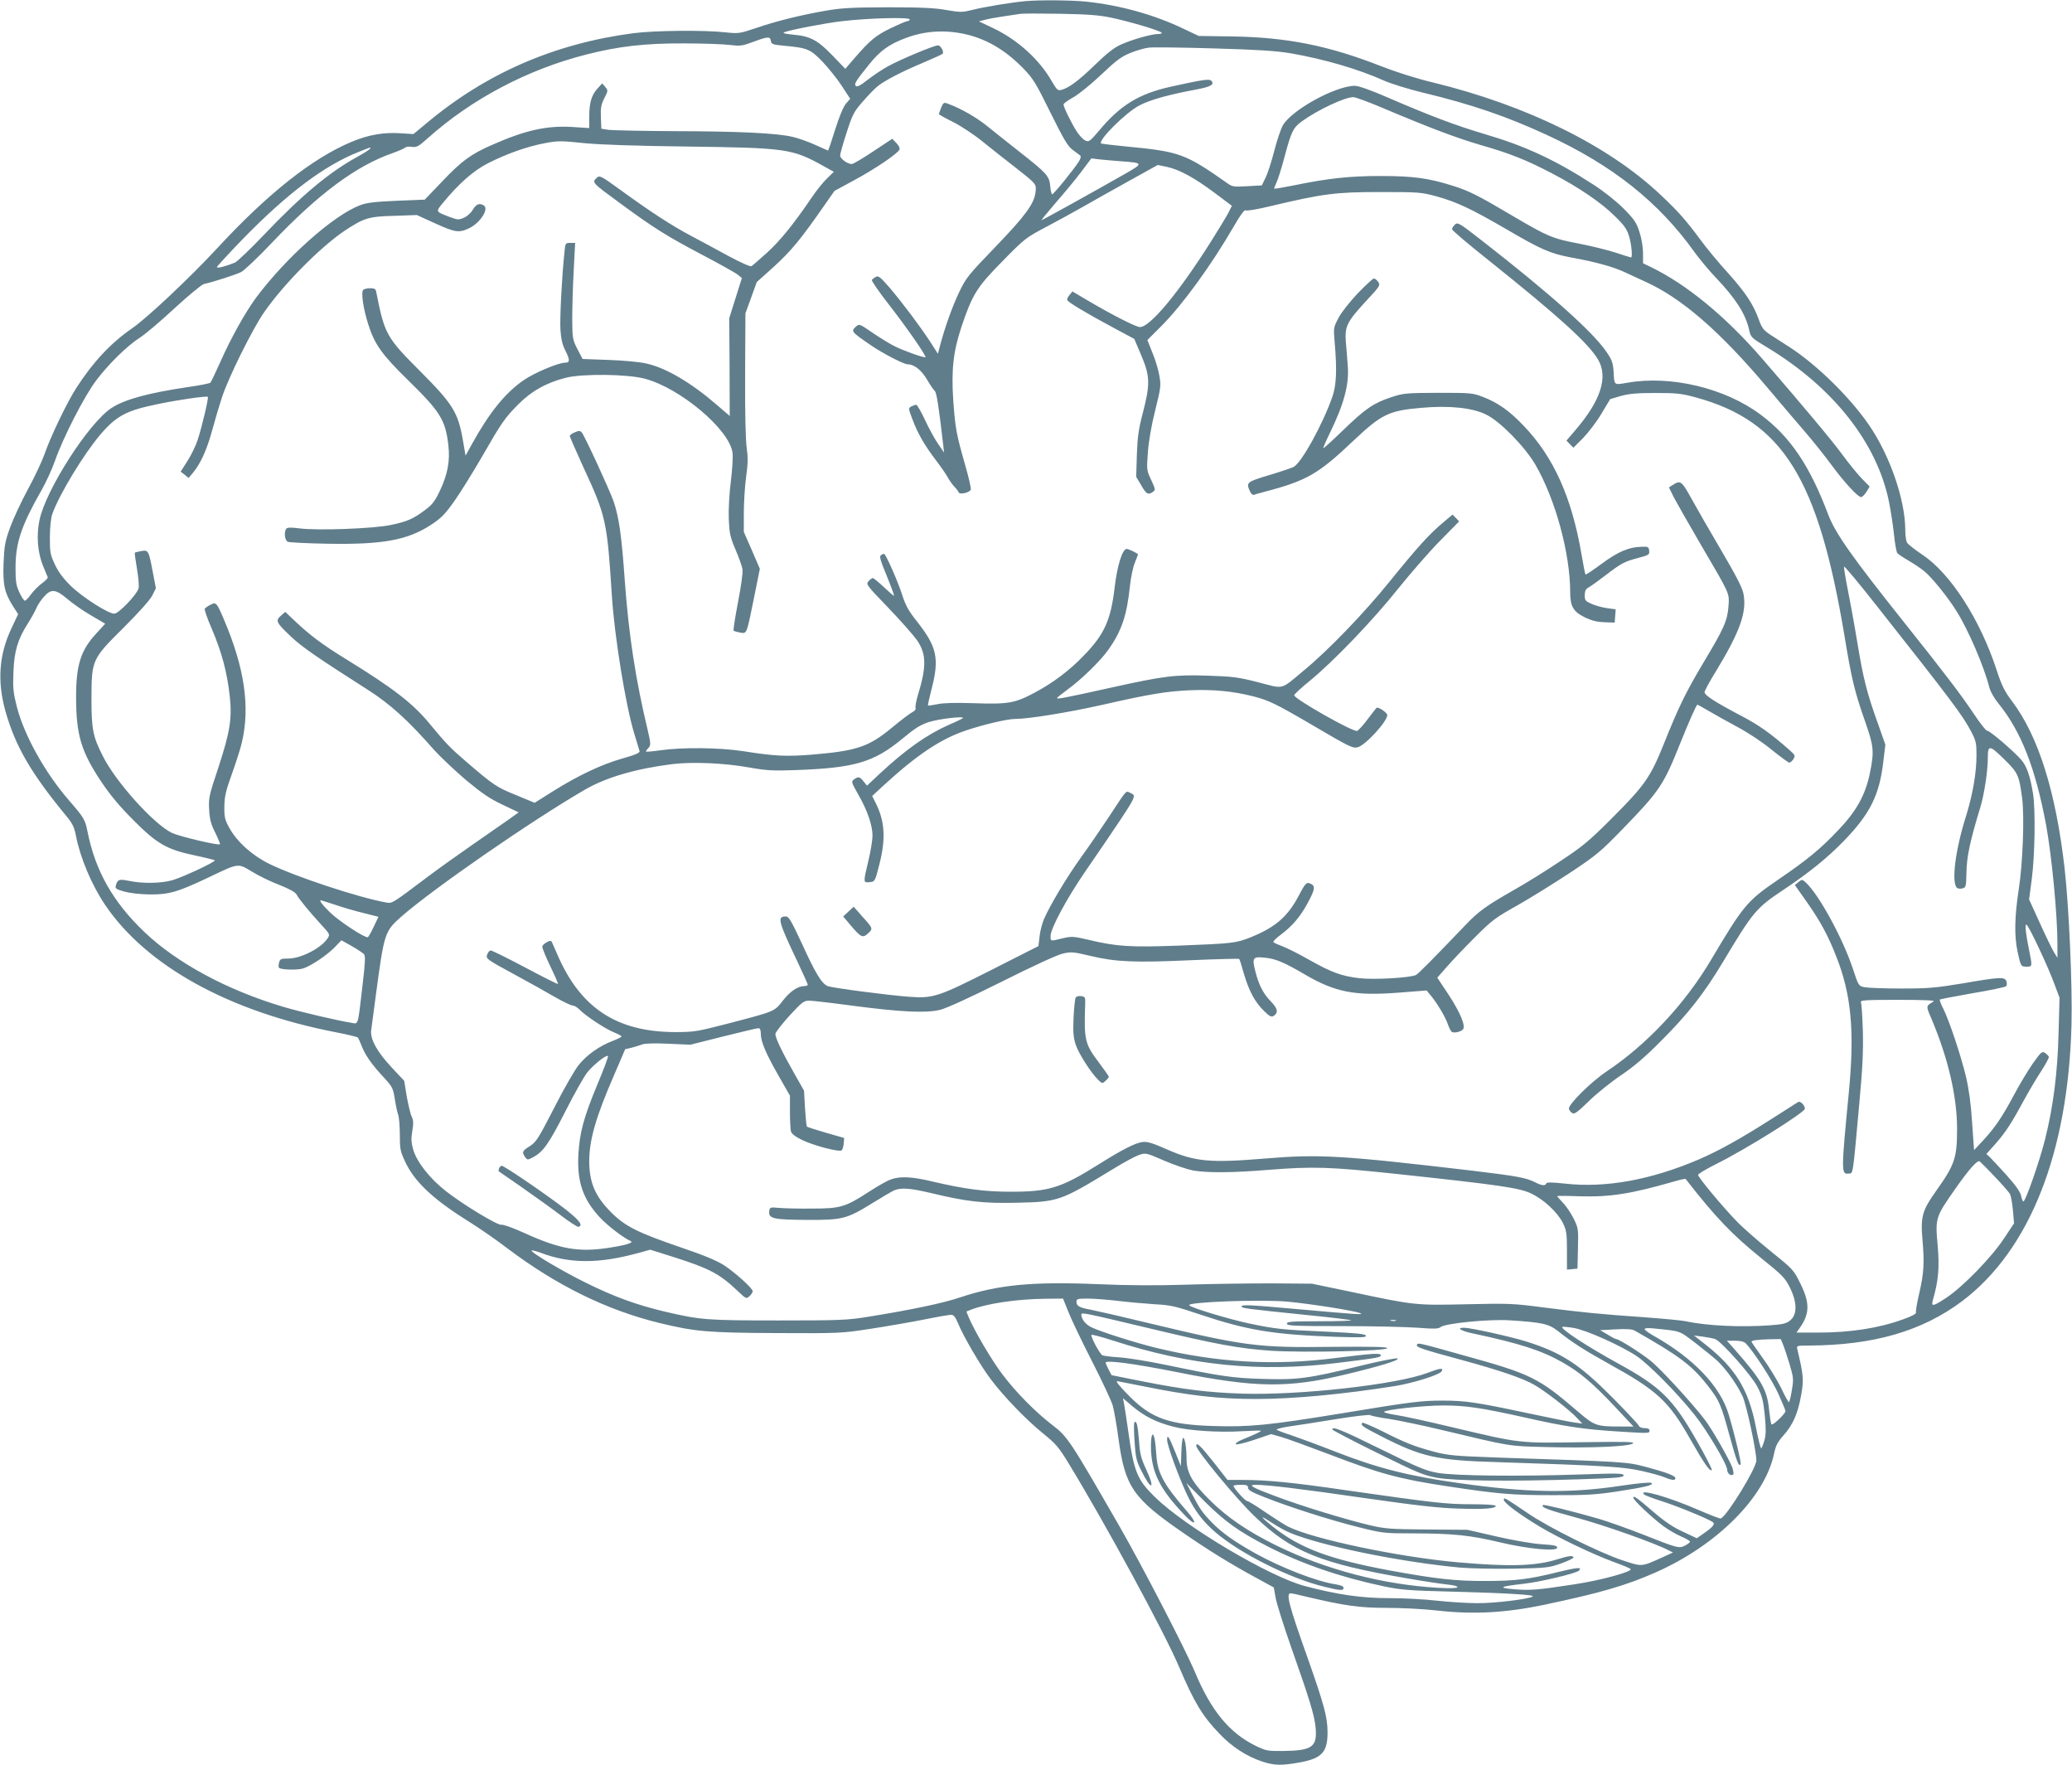 <?xml version="1.0" standalone="no"?>
<!DOCTYPE svg PUBLIC "-//W3C//DTD SVG 20010904//EN"
 "http://www.w3.org/TR/2001/REC-SVG-20010904/DTD/svg10.dtd">
<svg version="1.0" xmlns="http://www.w3.org/2000/svg"
 width="1280pt" height="1090pt" viewBox="0 0 1280 1090"
 preserveAspectRatio="xMidYMid meet">
<g transform="translate(0,1090) scale(0.1,-0.1)"
fill="#607d8b" stroke="none">
<path d="M6335 10893 c-81 -7 -252 -35 -323 -53 -69 -17 -78 -17 -165 -2 -71
13 -155 17 -362 17 -235 -1 -286 -4 -395 -23 -156 -28 -297 -63 -425 -107 -95
-32 -104 -33 -180 -25 -131 15 -442 12 -572 -5 -488 -64 -911 -248 -1278 -556
l-81 -67 -80 5 c-103 7 -196 -9 -300 -52 -243 -101 -521 -321 -834 -660 -164
-177 -431 -429 -523 -492 -133 -92 -241 -207 -345 -368 -56 -86 -160 -302
-197 -410 -16 -44 -61 -141 -102 -216 -41 -75 -90 -181 -110 -235 -32 -88 -36
-112 -41 -220 -5 -137 6 -185 59 -269 l31 -48 -41 -87 c-77 -162 -89 -326 -38
-510 62 -220 159 -387 386 -661 29 -36 41 -62 50 -110 27 -139 98 -306 182
-430 255 -375 763 -656 1423 -784 72 -14 134 -29 137 -33 3 -4 14 -27 23 -51
22 -58 65 -118 136 -194 54 -59 58 -66 69 -134 6 -39 15 -83 21 -98 5 -14 10
-70 10 -123 0 -90 3 -103 34 -169 60 -126 176 -233 401 -373 55 -34 159 -106
230 -160 305 -230 613 -381 940 -461 219 -53 296 -60 726 -62 387 -2 397 -1
574 26 99 15 248 41 330 57 83 17 159 30 171 30 15 0 26 -13 43 -54 34 -82
139 -262 203 -346 80 -106 218 -249 322 -333 79 -64 97 -85 159 -187 225 -369
592 -1044 681 -1255 94 -220 144 -303 250 -413 77 -81 167 -139 263 -171 75
-25 120 -26 235 -5 135 25 170 64 169 188 0 91 -23 173 -122 454 -118 331
-136 402 -106 402 6 0 50 -9 97 -21 237 -56 327 -69 496 -69 91 0 229 -7 307
-16 228 -26 425 -15 662 34 351 74 507 119 693 201 380 168 677 466 732 736
10 47 22 70 56 108 59 66 90 135 110 247 18 97 16 124 -23 288 -5 21 -3 22 73
22 399 2 698 89 945 274 418 315 656 917 676 1711 6 239 -16 729 -43 965 -54
470 -161 811 -322 1026 -49 65 -66 99 -97 194 -103 316 -287 601 -462 716 -45
30 -87 63 -93 74 -5 10 -10 45 -10 77 0 187 -97 466 -228 654 -120 172 -320
367 -485 474 -40 26 -94 61 -121 78 -42 28 -52 41 -71 94 -34 94 -80 164 -190
287 -56 61 -133 154 -171 206 -89 120 -136 174 -248 279 -322 303 -824 550
-1401 691 -102 24 -230 65 -320 100 -328 129 -587 180 -925 185 l-205 3 -95
45 c-179 86 -391 145 -601 167 -89 9 -285 11 -374 3z m529 -102 c110 -23 296
-78 311 -92 5 -5 -3 -9 -21 -9 -39 0 -160 -34 -229 -65 -41 -18 -86 -53 -158
-123 -103 -100 -165 -146 -210 -157 -22 -6 -28 0 -57 49 -78 138 -212 259
-364 332 l-89 42 39 10 c21 6 73 15 114 21 41 6 86 13 100 15 14 3 124 3 245
1 172 -3 242 -8 319 -24z m-1244 -11 c0 -5 -6 -10 -13 -10 -7 0 -54 -20 -104
-44 -93 -45 -128 -74 -225 -186 l-56 -65 -79 82 c-92 95 -137 120 -244 129
-51 5 -67 10 -54 15 35 14 256 57 355 68 171 20 420 26 420 11z m364 -96 c122
-32 233 -99 338 -207 60 -62 77 -89 167 -272 84 -169 107 -208 138 -231 21
-15 42 -31 47 -35 5 -5 1 -20 -9 -36 -31 -49 -156 -203 -165 -203 -4 0 -10 23
-12 50 -6 63 -20 79 -188 211 -69 54 -159 126 -200 159 -67 54 -161 109 -243
139 -26 10 -29 9 -43 -24 -7 -19 -14 -37 -14 -40 0 -2 40 -25 89 -49 49 -25
131 -79 182 -121 52 -42 139 -111 195 -154 139 -109 137 -107 131 -158 -8 -71
-63 -146 -249 -339 -166 -172 -181 -191 -222 -277 -42 -87 -89 -219 -119 -332
l-13 -50 -48 75 c-63 96 -167 235 -250 333 -58 66 -69 76 -86 67 -10 -6 -21
-14 -24 -19 -3 -5 44 -74 106 -153 109 -140 232 -317 225 -324 -6 -6 -139 41
-193 69 -28 14 -88 51 -134 82 -78 54 -82 56 -101 39 -33 -30 -33 -31 89 -115
74 -51 205 -119 230 -119 39 0 84 -35 118 -93 20 -34 42 -66 49 -72 11 -9 25
-100 52 -335 l5 -45 -37 54 c-21 30 -57 96 -81 148 -24 51 -48 93 -54 93 -6 0
-20 -5 -30 -10 -19 -10 -19 -12 6 -78 33 -88 74 -160 144 -252 32 -42 66 -91
76 -110 11 -20 29 -45 40 -56 12 -12 23 -27 26 -34 5 -17 67 -3 75 16 3 8 -13
78 -36 157 -52 182 -60 222 -72 392 -13 190 0 304 50 455 68 202 95 246 255
408 135 138 145 145 266 209 69 36 170 92 225 123 55 32 183 103 283 159 l184
102 54 -11 c78 -16 173 -68 296 -160 l108 -81 -21 -42 c-12 -23 -60 -103 -107
-177 -200 -317 -377 -530 -440 -530 -24 0 -173 76 -322 164 l-95 56 -18 -22
c-10 -11 -16 -25 -14 -31 4 -13 114 -79 278 -167 l136 -73 43 -101 c55 -129
56 -179 10 -356 -27 -103 -33 -149 -37 -260 l-4 -135 31 -52 c31 -55 44 -62
73 -40 16 11 15 16 -11 72 -28 59 -29 63 -21 170 5 69 21 164 45 259 35 142
37 154 26 216 -6 36 -25 100 -43 142 l-31 78 85 85 c131 131 309 375 452 622
37 65 63 99 70 94 5 -5 72 6 150 25 328 78 406 88 680 88 241 0 254 -1 350
-27 121 -33 216 -78 423 -198 220 -129 278 -155 407 -179 150 -27 258 -57 330
-90 33 -16 91 -42 130 -60 223 -101 459 -305 750 -650 76 -91 182 -214 234
-275 52 -60 126 -153 164 -205 77 -105 164 -200 184 -200 7 0 22 15 33 32 l20
33 -49 50 c-26 27 -80 93 -118 145 -65 89 -236 293 -496 594 -229 264 -467
459 -689 567 l-48 23 0 63 c0 37 -9 90 -22 130 -19 59 -32 78 -97 144 -46 46
-121 106 -191 151 -232 150 -417 236 -665 309 -180 53 -336 112 -605 228 -103
45 -178 71 -200 71 -119 0 -389 -148 -445 -244 -13 -23 -37 -95 -54 -161 -17
-66 -41 -140 -54 -165 l-22 -45 -90 -5 c-81 -5 -93 -3 -121 17 -261 184 -297
197 -623 228 -84 8 -156 17 -159 19 -19 20 152 190 235 234 66 35 180 67 347
98 96 18 122 32 98 56 -12 12 -58 5 -252 -38 -195 -44 -308 -113 -438 -268
-59 -70 -65 -74 -87 -64 -14 6 -38 32 -54 57 -32 50 -81 150 -81 166 0 6 28
26 62 45 34 19 112 83 173 141 93 88 123 110 180 133 38 15 89 30 114 32 25 3
206 1 401 -5 275 -8 381 -15 473 -30 211 -37 420 -98 582 -171 39 -17 144 -50
235 -72 303 -73 518 -147 765 -261 406 -187 694 -416 915 -727 30 -41 88 -111
130 -155 122 -128 183 -223 205 -320 11 -50 12 -50 116 -113 404 -245 674
-587 748 -949 11 -54 25 -145 31 -202 6 -57 15 -110 21 -117 6 -7 36 -27 67
-45 31 -18 77 -48 101 -68 45 -37 145 -160 198 -246 72 -114 171 -344 203
-473 6 -23 31 -67 56 -97 140 -173 228 -398 294 -750 35 -191 70 -555 70 -735
l0 -85 -22 35 c-11 19 -51 100 -87 180 l-66 145 17 130 c19 148 23 428 7 525
-17 106 -39 169 -72 207 -50 57 -199 184 -211 180 -6 -2 -43 45 -83 105 -76
114 -176 246 -433 568 -318 399 -422 546 -466 662 -114 302 -234 480 -416 616
-219 165 -557 246 -826 198 -84 -14 -79 -18 -84 71 -4 53 -10 71 -44 120 -84
123 -344 356 -768 686 -141 110 -151 116 -168 100 -10 -9 -18 -22 -18 -29 0
-6 98 -90 218 -185 444 -355 625 -519 685 -621 62 -107 16 -251 -138 -431
l-58 -68 21 -22 22 -22 60 60 c32 33 84 101 113 150 l54 90 64 19 c50 14 98
19 214 19 133 0 161 -3 250 -27 538 -147 757 -498 920 -1476 43 -262 63 -345
126 -523 55 -157 58 -187 30 -324 -28 -134 -83 -233 -196 -351 -111 -117 -189
-181 -372 -306 -190 -130 -213 -157 -414 -496 -161 -271 -395 -521 -644 -687
-96 -64 -238 -205 -233 -231 2 -8 11 -20 20 -26 14 -9 32 4 105 75 48 47 138
119 198 159 77 52 149 113 240 205 173 172 271 298 390 496 185 309 204 331
370 442 162 108 273 198 376 304 161 166 219 282 243 486 l13 108 -43 122
c-71 197 -92 280 -129 502 -19 116 -47 268 -61 338 -14 70 -24 132 -22 137 2
6 91 -101 198 -237 474 -600 533 -679 587 -781 30 -57 33 -72 33 -145 0 -111
-23 -242 -64 -375 -67 -211 -92 -410 -57 -445 5 -5 20 -7 33 -4 23 6 24 10 26
99 1 93 22 195 86 403 24 81 46 223 46 305 0 80 10 80 98 -6 89 -87 95 -100
114 -244 15 -117 4 -405 -22 -570 -25 -165 -27 -281 -6 -379 20 -90 20 -91 57
-91 34 0 34 3 15 97 -22 107 -28 163 -18 163 12 0 135 -261 174 -369 l31 -83
-6 -217 c-6 -245 -32 -451 -83 -656 -34 -136 -121 -385 -134 -385 -4 0 -11 15
-14 34 -5 24 -32 63 -90 128 -46 51 -93 101 -104 112 l-21 19 50 56 c64 71
102 128 178 269 34 62 84 147 112 189 27 42 48 81 46 86 -2 6 -12 16 -23 24
-19 12 -24 8 -76 -65 -30 -43 -81 -128 -113 -188 -74 -139 -120 -207 -192
-285 l-58 -62 -12 169 c-7 116 -20 207 -38 285 -32 132 -104 348 -141 421 -14
27 -23 52 -21 55 3 2 94 20 203 39 109 18 202 38 207 43 5 5 6 18 2 30 -9 29
-38 28 -268 -12 -170 -28 -214 -32 -382 -32 -104 0 -207 4 -227 8 -36 8 -37 8
-73 118 -62 185 -207 452 -288 527 -23 22 -25 22 -46 5 l-23 -19 74 -105 c84
-120 131 -206 182 -337 93 -234 114 -463 77 -842 -47 -485 -47 -503 -2 -498
30 3 25 -31 67 433 21 225 25 325 22 450 -3 88 -8 167 -12 175 -5 13 24 15
230 15 161 0 230 -3 219 -10 -48 -29 -48 -26 -14 -105 103 -243 159 -481 159
-681 0 -181 -14 -221 -128 -382 -87 -122 -98 -160 -86 -301 13 -147 9 -208
-19 -330 -14 -59 -23 -114 -21 -121 4 -8 -23 -23 -79 -43 -152 -55 -326 -82
-530 -82 l-129 0 16 23 c67 92 68 159 7 282 -41 83 -45 87 -184 199 -78 63
-172 145 -208 183 -85 87 -239 272 -239 287 0 6 48 35 108 65 186 92 552 321
552 344 -1 22 -28 49 -42 41 -7 -4 -74 -47 -149 -95 -200 -128 -336 -204 -463
-259 -297 -127 -576 -178 -827 -150 -82 9 -114 9 -117 1 -5 -16 -28 -14 -70 8
-56 28 -114 38 -387 71 -810 95 -945 103 -1280 75 -340 -28 -431 -20 -605 56
-90 40 -123 50 -152 46 -46 -6 -124 -46 -269 -137 -235 -147 -308 -170 -546
-170 -160 0 -282 16 -487 64 -121 29 -195 33 -252 12 -22 -7 -82 -41 -134 -75
-148 -96 -178 -105 -350 -105 -80 -1 -172 1 -205 4 -59 5 -60 5 -63 -22 -5
-44 28 -51 233 -52 219 -1 246 6 400 101 61 38 123 74 138 81 43 19 102 14
232 -17 216 -52 318 -64 529 -59 256 6 268 11 590 207 66 41 139 80 162 88 42
14 43 14 156 -35 62 -27 143 -54 179 -61 88 -15 246 -14 464 4 276 22 377 19
791 -25 635 -68 759 -86 831 -120 78 -36 164 -116 198 -183 22 -46 25 -63 25
-170 l0 -118 33 3 32 3 3 125 c3 121 2 126 -27 185 -17 33 -46 77 -66 97 -19
20 -35 38 -35 41 0 2 60 2 133 -1 194 -6 320 14 595 93 34 10 63 16 65 14 185
-237 285 -342 467 -489 133 -107 148 -123 178 -183 44 -90 45 -164 3 -200 -25
-21 -44 -26 -127 -32 -177 -13 -393 -3 -519 25 -22 5 -139 16 -260 25 -275 19
-380 30 -625 61 -183 24 -212 25 -470 19 -315 -7 -320 -7 -710 76 l-245 51
-250 2 c-137 0 -374 -3 -525 -8 -184 -6 -364 -5 -545 3 -406 17 -619 -3 -855
-82 -104 -35 -298 -76 -565 -119 -129 -21 -171 -23 -555 -23 -445 0 -482 3
-705 55 -171 41 -308 90 -480 175 -148 72 -351 193 -341 202 2 3 29 -4 59 -15
178 -67 356 -67 598 -1 l76 21 149 -47 c214 -68 279 -102 387 -204 56 -53 57
-54 77 -36 11 10 20 24 20 30 0 18 -105 113 -176 160 -41 27 -120 61 -259 108
-278 95 -353 133 -441 221 -98 99 -133 182 -134 313 0 132 40 272 152 530 l70
163 42 10 c22 6 51 15 64 20 14 6 79 8 160 4 l137 -6 203 51 c112 28 209 51
217 51 10 0 15 -11 15 -35 0 -48 31 -121 111 -261 l69 -121 0 -99 c0 -55 3
-109 6 -121 4 -15 27 -33 68 -53 74 -36 233 -77 246 -64 5 5 11 24 12 42 l3
34 -112 32 c-62 18 -115 35 -118 38 -3 2 -8 54 -12 113 l-6 109 -60 106 c-74
130 -117 219 -117 244 0 10 39 60 86 112 79 86 90 94 123 94 20 0 140 -14 266
-31 306 -40 459 -47 545 -25 39 10 190 79 380 174 185 93 339 164 373 172 54
13 65 12 175 -14 155 -37 273 -42 623 -26 159 7 292 10 294 8 3 -2 16 -44 30
-94 31 -105 68 -174 125 -229 33 -32 44 -38 58 -29 30 19 26 45 -16 88 -49 50
-76 103 -98 191 -20 81 -14 89 63 80 63 -6 119 -30 240 -101 192 -113 313
-136 590 -114 l166 13 28 -34 c39 -47 89 -132 103 -174 7 -20 17 -40 23 -46
12 -12 58 -2 71 14 17 22 -17 103 -88 212 l-71 107 58 66 c32 37 110 119 173
182 106 106 127 122 261 197 80 45 226 136 325 201 166 110 190 130 329 273
227 234 251 269 355 529 51 127 94 225 105 238 1 1 31 -15 66 -36 35 -21 116
-66 179 -100 68 -36 156 -94 214 -142 55 -44 104 -80 110 -80 6 0 17 10 25 22
13 21 11 25 -30 61 -113 99 -183 149 -294 207 -158 83 -225 126 -225 145 0 8
31 66 69 127 151 248 194 370 171 483 -8 38 -47 113 -137 266 -69 117 -151
260 -183 318 -62 112 -68 117 -118 85 l-22 -14 31 -63 c18 -34 92 -164 165
-289 185 -316 177 -298 172 -382 -7 -89 -27 -136 -154 -347 -111 -186 -155
-277 -247 -507 -82 -203 -116 -252 -321 -457 -142 -142 -180 -173 -321 -266
-88 -59 -214 -137 -280 -174 -172 -98 -221 -133 -300 -216 -205 -214 -292
-302 -307 -310 -33 -18 -264 -31 -352 -20 -110 13 -171 36 -308 113 -63 36
-137 73 -164 83 -27 10 -53 22 -57 26 -5 4 16 25 46 47 68 51 118 108 162 189
47 86 52 109 26 123 -29 15 -35 10 -77 -70 -68 -130 -144 -196 -294 -257 -94
-38 -113 -40 -447 -53 -300 -11 -383 -6 -555 35 -98 23 -108 23 -164 10 -77
-19 -74 -19 -74 15 0 45 99 229 209 390 214 311 290 426 300 453 10 25 8 29
-16 40 -30 13 -17 28 -136 -153 -46 -69 -121 -179 -169 -245 -89 -124 -193
-298 -229 -382 -11 -26 -24 -74 -27 -107 l-7 -59 -290 -147 c-328 -166 -360
-177 -508 -166 -128 9 -477 55 -504 66 -37 15 -76 80 -158 260 -66 142 -82
170 -100 170 -56 0 -49 -26 76 -289 32 -68 59 -128 59 -132 0 -5 -9 -9 -21 -9
-40 0 -88 -32 -133 -90 -53 -68 -46 -65 -341 -142 -190 -49 -206 -52 -325 -52
-362 1 -587 150 -729 484 -18 41 -33 76 -35 77 -9 10 -56 -19 -56 -34 0 -10
23 -65 50 -122 28 -57 49 -106 47 -108 -2 -2 -94 44 -203 102 -109 58 -205
105 -212 105 -7 0 -17 -10 -21 -22 -12 -29 -10 -30 174 -130 83 -45 191 -105
242 -135 51 -29 100 -53 111 -53 10 0 29 -12 43 -26 34 -36 156 -117 212 -140
26 -10 47 -22 47 -25 0 -3 -25 -16 -56 -28 -80 -30 -159 -86 -208 -147 -24
-29 -92 -147 -151 -263 -99 -193 -112 -213 -151 -239 -48 -29 -51 -38 -30 -68
14 -19 15 -19 51 0 61 33 97 84 198 283 53 105 114 213 135 240 39 48 118 111
128 101 3 -3 -26 -82 -65 -174 -86 -207 -110 -298 -118 -434 -9 -168 28 -276
133 -389 46 -50 147 -127 189 -145 23 -10 -23 -25 -126 -41 -192 -31 -308 -11
-534 92 -66 30 -128 52 -138 49 -22 -5 -236 124 -343 208 -99 78 -178 178
-201 255 -13 45 -14 68 -6 116 8 47 7 66 -3 87 -8 15 -21 71 -31 125 l-16 98
-76 81 c-91 97 -135 176 -128 231 3 21 17 126 31 233 49 365 53 379 154 468
197 173 807 595 1137 786 132 76 315 129 539 157 126 15 321 7 481 -22 102
-18 144 -20 280 -15 366 13 483 48 661 195 78 65 111 85 163 102 65 20 222 38
209 24 -4 -4 -40 -22 -81 -39 -139 -61 -271 -154 -432 -304 l-79 -74 -21 26
c-24 30 -33 32 -60 12 -17 -13 -16 -17 27 -93 55 -95 88 -189 88 -254 0 -26
-11 -95 -25 -153 -33 -138 -33 -138 7 -134 33 3 33 3 60 108 41 160 35 269
-24 384 l-20 40 68 63 c208 191 354 289 512 342 107 36 255 71 304 71 83 0
328 40 533 86 300 68 397 84 545 91 147 6 263 -5 394 -38 93 -24 136 -44 363
-177 228 -134 250 -145 280 -137 47 11 183 159 183 199 0 13 -46 46 -64 46 -2
0 -27 -31 -55 -69 -28 -38 -59 -72 -67 -75 -24 -9 -389 198 -389 220 0 6 43
46 95 88 149 122 396 380 546 569 76 94 191 227 258 295 l120 122 -20 21 -21
21 -59 -50 c-84 -70 -159 -153 -329 -363 -160 -198 -383 -429 -533 -552 -144
-120 -117 -113 -278 -71 -125 32 -157 36 -309 41 -207 7 -272 -1 -598 -73
-297 -66 -337 -73 -337 -65 0 3 29 26 63 51 88 64 202 175 253 246 82 115 115
211 134 392 6 57 20 123 31 148 10 25 19 47 19 50 0 6 -58 34 -70 34 -26 0
-59 -105 -74 -237 -24 -203 -63 -290 -190 -421 -89 -93 -192 -170 -303 -229
-123 -66 -164 -73 -373 -66 -117 4 -193 2 -229 -6 -30 -6 -56 -10 -58 -8 -2 3
8 48 22 102 49 188 33 260 -88 414 -53 66 -72 100 -93 165 -27 86 -103 256
-113 256 -3 0 -12 -4 -19 -9 -11 -6 -3 -34 37 -130 27 -66 47 -121 44 -121 -3
0 -32 25 -64 55 -32 30 -62 55 -67 55 -5 0 -17 -9 -26 -19 -18 -19 -14 -24
121 -164 76 -79 156 -170 178 -201 58 -85 60 -161 4 -344 -10 -34 -16 -68 -13
-75 3 -8 -5 -18 -18 -24 -13 -6 -70 -49 -128 -97 -144 -119 -218 -144 -500
-167 -155 -12 -224 -9 -420 22 -145 22 -377 25 -512 5 -49 -7 -88 -10 -88 -7
0 2 7 13 16 22 15 17 15 25 -5 111 -75 313 -117 588 -141 918 -20 283 -36 396
-70 495 -25 71 -179 405 -196 424 -11 12 -18 12 -43 1 -17 -7 -31 -17 -31 -23
0 -5 37 -89 81 -186 144 -311 149 -336 179 -801 16 -251 85 -676 138 -850 16
-52 31 -101 33 -109 3 -10 -26 -23 -108 -46 -129 -37 -269 -103 -429 -203
l-111 -70 -116 48 c-119 48 -137 60 -307 206 -98 84 -123 110 -225 233 -103
126 -223 219 -517 400 -142 87 -221 146 -309 229 l-67 63 -27 -24 c-35 -30
-29 -42 64 -130 67 -63 161 -128 473 -327 137 -87 249 -188 411 -373 38 -42
126 -125 195 -184 100 -83 148 -116 227 -153 l99 -47 -64 -46 c-36 -25 -135
-94 -220 -153 -85 -59 -216 -152 -290 -208 -207 -156 -207 -156 -243 -150
-173 31 -560 159 -724 239 -107 53 -200 137 -248 225 -26 48 -30 64 -29 130 1
63 9 96 48 204 25 71 53 157 60 190 52 221 17 460 -111 761 -45 105 -48 108
-83 90 -16 -8 -31 -19 -35 -24 -3 -6 14 -57 39 -114 67 -157 99 -276 116 -433
14 -132 0 -218 -71 -434 -58 -174 -61 -189 -57 -260 3 -59 11 -90 38 -143 18
-37 31 -69 29 -71 -10 -9 -250 48 -297 70 -113 55 -346 314 -426 473 -62 121
-71 167 -71 356 1 240 2 244 200 440 92 92 160 168 175 196 l23 46 -18 94
c-26 139 -28 143 -71 136 -20 -4 -38 -8 -41 -10 -2 -2 4 -47 13 -99 9 -52 14
-107 10 -121 -9 -38 -123 -157 -150 -157 -38 0 -197 102 -268 171 -48 47 -77
86 -99 133 -29 61 -31 75 -31 169 1 64 6 118 16 145 42 118 193 367 295 487
101 118 162 150 359 190 124 26 299 51 306 44 6 -6 -38 -192 -64 -269 -11 -34
-39 -91 -62 -127 l-42 -66 25 -19 24 -20 27 32 c47 57 86 142 118 260 17 63
45 157 62 208 38 118 189 423 260 524 120 173 348 403 497 503 120 79 148 88
306 92 l140 5 112 -51 c123 -56 148 -60 208 -32 69 31 128 120 94 142 -27 17
-47 9 -68 -26 -12 -21 -36 -42 -56 -50 -31 -14 -39 -13 -87 5 -87 33 -87 32
-45 83 99 121 191 203 282 249 114 58 240 103 352 124 79 15 100 15 242 0 102
-10 321 -17 634 -21 616 -8 651 -13 845 -121 l63 -35 -43 -42 c-24 -23 -68
-78 -97 -122 -112 -164 -192 -262 -273 -336 -46 -41 -89 -79 -96 -83 -7 -4
-63 21 -140 62 -70 38 -175 95 -234 126 -117 62 -247 146 -438 285 -116 84
-126 89 -142 74 -33 -30 -35 -28 152 -165 199 -146 282 -198 493 -309 108 -57
209 -113 224 -125 l26 -21 -39 -124 -39 -124 2 -302 1 -302 -79 68 c-160 138
-314 229 -436 256 -37 9 -141 19 -231 22 l-163 6 -32 61 c-30 59 -31 66 -32
186 0 69 4 203 9 298 l9 172 -30 0 c-30 0 -31 -2 -36 -57 -16 -150 -29 -405
-25 -478 4 -61 12 -94 32 -133 28 -56 27 -72 -4 -72 -40 0 -188 -62 -252 -106
-115 -78 -214 -200 -324 -399 l-38 -69 -17 99 c-30 169 -62 220 -261 420 -212
212 -222 230 -274 493 -3 17 -11 22 -37 22 -18 0 -38 -5 -43 -10 -15 -15 0
-116 31 -213 39 -124 84 -187 248 -347 197 -193 229 -244 247 -401 11 -96 -5
-182 -55 -285 -28 -59 -46 -82 -88 -113 -75 -56 -109 -71 -211 -93 -107 -23
-460 -36 -568 -21 -45 6 -71 6 -78 -1 -17 -17 -12 -73 8 -82 9 -4 121 -10 248
-12 338 -6 492 22 637 117 63 41 86 65 145 148 38 54 113 175 167 268 124 216
144 245 230 331 80 80 172 131 290 161 105 26 381 23 489 -6 218 -58 520 -312
541 -455 4 -24 -1 -103 -10 -177 -10 -80 -15 -173 -13 -234 4 -89 8 -110 42
-190 21 -49 41 -105 43 -123 3 -18 -10 -109 -28 -202 -18 -93 -30 -172 -27
-175 3 -3 21 -8 41 -12 42 -6 38 -17 88 230 l33 164 -49 114 -50 114 0 115 c0
63 6 164 14 223 12 85 12 123 4 180 -7 45 -11 215 -10 452 l2 380 35 96 35 97
108 97 c104 95 166 170 307 373 l65 93 120 65 c132 71 273 167 282 191 3 8 -5
25 -20 40 l-25 26 -116 -77 c-64 -43 -124 -78 -133 -79 -26 -1 -73 32 -73 53
0 10 18 73 40 141 37 114 45 129 100 192 33 38 73 79 89 92 40 35 159 96 289
150 61 26 114 50 116 54 8 13 -14 51 -29 51 -24 0 -230 -86 -305 -127 -36 -19
-94 -58 -129 -85 -44 -35 -66 -47 -74 -39 -12 12 -2 29 82 133 68 85 124 125
226 163 123 47 256 53 389 19z m-1222 -36 c3 -21 10 -24 88 -31 138 -13 157
-21 232 -99 36 -38 90 -105 118 -148 l52 -80 -26 -30 c-16 -19 -42 -81 -67
-161 -22 -71 -42 -129 -43 -129 -2 0 -37 16 -79 35 -42 19 -106 42 -142 50
-99 23 -328 34 -730 35 -198 1 -380 5 -405 8 l-45 7 -3 70 c-2 58 1 78 21 118
24 47 24 48 6 70 l-19 22 -29 -32 c-37 -40 -51 -88 -51 -176 l0 -68 -107 7
c-155 9 -288 -20 -491 -110 -132 -57 -190 -100 -307 -223 l-111 -116 -174 -7
c-139 -6 -186 -12 -227 -28 -165 -63 -456 -323 -640 -569 -67 -91 -156 -249
-223 -401 -29 -64 -56 -121 -60 -125 -4 -5 -65 -17 -136 -27 -249 -37 -396
-77 -477 -131 -140 -93 -404 -504 -443 -691 -20 -94 -12 -201 22 -283 14 -33
27 -64 29 -70 2 -5 -14 -22 -35 -37 -22 -16 -52 -46 -68 -68 -15 -21 -32 -39
-38 -40 -6 0 -22 24 -35 53 -20 43 -23 68 -23 152 0 152 36 259 159 475 30 52
68 136 85 185 49 141 181 399 254 495 75 100 191 214 269 264 31 19 127 100
214 181 87 80 169 148 183 151 63 14 198 58 230 74 19 10 105 91 190 181 287
302 521 476 747 554 36 13 70 28 75 33 6 6 25 8 43 5 28 -4 40 2 96 52 271
243 619 427 984 519 196 50 359 69 600 68 121 0 250 -5 287 -10 60 -7 73 -6
140 19 91 34 106 35 110 7z m3778 -414 c293 -124 455 -185 608 -230 182 -52
286 -94 442 -176 165 -86 304 -181 386 -263 59 -57 75 -81 88 -125 15 -49 22
-130 12 -130 -3 0 -44 13 -93 29 -48 16 -150 41 -226 56 -165 31 -194 43 -413
172 -211 125 -268 154 -370 186 -149 47 -244 60 -444 60 -194 0 -324 -14 -538
-58 -64 -13 -118 -22 -120 -20 -2 2 4 17 12 34 9 17 32 89 51 161 42 158 54
182 108 221 95 69 264 149 317 149 14 0 95 -30 180 -66z m-6255 -253 c-3 -6
-39 -28 -80 -51 -173 -95 -346 -240 -576 -482 -84 -88 -164 -164 -178 -170
-57 -23 -111 -37 -111 -28 0 5 72 83 160 174 275 282 504 454 714 537 82 33
79 32 71 20z m4640 -77 c139 -10 140 -12 28 -76 -180 -103 -514 -288 -519
-288 -3 0 37 48 88 108 52 59 122 144 157 190 l63 84 47 -6 c25 -3 87 -8 136
-12z m-6508 -2704 c32 -27 97 -73 146 -101 l87 -51 -54 -59 c-98 -105 -126
-196 -126 -397 1 -232 31 -332 153 -516 58 -87 115 -155 202 -242 145 -146
206 -181 383 -218 63 -13 116 -27 119 -29 8 -8 -194 -103 -262 -123 -70 -20
-184 -22 -269 -4 -61 12 -69 9 -80 -27 -6 -20 -1 -24 51 -39 36 -10 96 -17
158 -18 119 -1 173 15 361 104 193 92 181 90 272 36 42 -26 119 -63 170 -82
60 -24 96 -44 104 -58 14 -28 78 -105 150 -184 57 -62 58 -63 41 -88 -38 -59
-163 -123 -240 -124 -48 0 -53 -2 -59 -25 -4 -14 -4 -29 0 -32 12 -13 115 -15
149 -4 51 17 147 82 195 131 l41 43 64 -36 c35 -20 69 -43 76 -50 9 -11 7 -54
-9 -188 -31 -266 -24 -243 -73 -235 -82 13 -314 67 -417 98 -344 102 -655 269
-857 461 -196 187 -305 380 -353 624 -14 71 -22 84 -113 189 -148 170 -277
401 -323 579 -22 87 -25 115 -21 215 5 129 26 201 90 301 19 30 42 71 50 90 8
20 29 52 47 72 45 52 74 50 147 -13z m1654 -1888 c46 -16 125 -39 176 -51 l91
-23 -29 -61 c-16 -34 -32 -63 -37 -65 -18 -6 -181 101 -234 154 -50 49 -68 74
-55 74 2 0 41 -13 88 -28z m10250 -1677 c47 -49 91 -99 96 -110 6 -11 14 -56
18 -100 l7 -80 -63 -95 c-75 -114 -253 -297 -354 -364 -85 -56 -97 -58 -84
-13 34 117 41 199 29 336 -15 170 -14 173 109 349 85 121 135 177 150 170 3
-2 45 -43 92 -93z m-5721 -837 c18 -46 83 -182 145 -303 62 -121 120 -245 129
-275 8 -30 25 -124 36 -208 40 -293 89 -365 397 -577 153 -106 294 -193 445
-275 l117 -64 11 -62 c6 -35 49 -172 96 -306 114 -323 144 -421 151 -495 12
-122 -20 -145 -202 -147 -94 -1 -104 1 -168 32 -163 80 -276 217 -377 460 -58
137 -322 648 -464 895 -305 530 -321 555 -416 627 -103 79 -224 201 -309 314
-65 86 -171 266 -206 349 l-15 37 27 11 c101 39 285 66 459 68 l111 1 33 -82z
m305 68 c66 -8 169 -17 229 -21 98 -5 128 -12 285 -65 288 -96 447 -122 830
-136 162 -5 193 -4 189 7 -4 11 -58 16 -249 25 -274 12 -306 16 -471 50 -123
26 -363 98 -372 113 -13 20 445 37 609 22 140 -13 413 -56 448 -71 26 -11 -10
-9 -390 25 -299 27 -343 29 -343 16 0 -10 27 -14 389 -51 155 -15 285 -31 288
-34 4 -3 -84 -6 -195 -6 -173 0 -202 -2 -202 -15 0 -13 45 -15 343 -15 188 0
398 -5 466 -10 101 -8 128 -7 140 4 27 23 299 50 425 42 205 -13 244 -22 301
-67 89 -71 160 -116 311 -200 299 -165 372 -231 504 -464 87 -153 123 -205
135 -194 3 4 -38 85 -92 179 -148 261 -225 336 -488 480 -188 103 -356 213
-344 225 3 2 34 0 69 -6 76 -12 289 -107 389 -173 76 -51 252 -229 358 -362
79 -99 203 -308 203 -342 0 -22 25 -41 37 -28 4 4 1 23 -6 44 -18 48 -124 235
-168 292 -80 105 -273 315 -336 366 -64 51 -196 134 -213 134 -4 0 -28 12 -53
28 l-46 27 95 5 c66 4 102 1 117 -7 276 -156 355 -216 450 -337 75 -96 84
-117 137 -311 45 -164 58 -196 69 -178 5 8 -36 181 -74 308 -52 173 -215 345
-461 484 -32 18 -58 37 -58 42 0 7 21 8 53 5 176 -18 156 -11 263 -92 54 -42
116 -92 137 -112 54 -52 122 -149 153 -218 24 -55 84 -334 84 -394 0 -48 -182
-344 -220 -358 -5 -2 -66 22 -136 52 -185 81 -379 136 -337 96 4 -5 53 -23
108 -41 90 -28 278 -105 314 -128 19 -12 4 -31 -55 -72 l-42 -29 -85 40 c-60
27 -113 63 -182 122 -107 92 -125 104 -125 88 0 -14 112 -120 184 -174 28 -21
77 -50 109 -64 31 -13 57 -28 57 -33 0 -5 -14 -16 -30 -24 -38 -19 -43 -18
-263 69 -92 36 -213 79 -270 96 -174 50 -340 90 -345 85 -14 -14 30 -30 214
-80 172 -47 482 -157 563 -200 l26 -13 -65 -30 c-134 -60 -123 -59 -251 -17
-140 47 -451 201 -577 287 -151 102 -152 102 -152 85 0 -18 98 -91 223 -166
112 -67 324 -169 452 -216 55 -20 104 -40 108 -45 16 -15 -179 -69 -343 -94
-232 -36 -277 -39 -377 -31 -103 9 -89 17 62 34 104 12 322 64 339 81 23 23
-10 20 -126 -8 -184 -46 -266 -56 -453 -56 -182 -1 -312 14 -590 65 -375 70
-553 137 -721 270 -66 52 -85 75 -36 43 83 -54 124 -76 187 -98 223 -79 669
-166 1002 -197 68 -6 218 -9 335 -7 202 4 217 6 291 32 42 15 77 32 77 37 0
14 -29 11 -95 -10 -137 -43 -295 -48 -615 -20 -366 32 -900 144 -1053 221 -20
10 -83 50 -139 88 -56 39 -107 70 -114 70 -12 0 -84 80 -84 94 0 3 20 6 45 6
37 0 45 -3 45 -19 0 -14 24 -27 103 -58 156 -62 405 -141 577 -184 152 -38
157 -39 345 -39 243 -1 345 -11 530 -55 175 -42 355 -58 355 -33 0 12 -20 16
-98 21 -58 4 -173 24 -278 48 l-179 41 -250 2 c-232 2 -258 4 -360 28 -153 37
-415 117 -574 177 -143 53 -175 71 -125 71 73 0 281 -25 674 -82 322 -46 463
-62 582 -65 159 -5 228 0 228 17 0 6 -61 10 -149 10 -157 0 -226 8 -766 85
-335 49 -496 65 -646 65 l-96 0 -86 110 c-79 100 -107 127 -107 101 0 -28 246
-326 361 -436 226 -218 408 -292 949 -384 96 -17 205 -33 242 -37 41 -4 65
-11 61 -17 -4 -6 -48 -7 -122 -3 -339 20 -691 112 -996 261 -178 88 -303 173
-411 280 -108 107 -144 171 -144 254 0 70 -10 131 -21 131 -4 0 -10 -39 -11
-87 l-3 -88 -34 85 c-39 97 -51 116 -51 78 0 -35 72 -231 125 -343 47 -97 94
-159 171 -226 152 -132 463 -288 677 -339 98 -24 117 -25 117 -6 0 9 -17 16
-47 21 -116 17 -332 100 -495 190 -129 72 -209 128 -271 192 -59 60 -77 87
-123 176 l-35 68 113 -114 c125 -124 211 -186 390 -278 212 -108 447 -189 712
-245 108 -23 155 -27 431 -34 346 -9 514 -20 493 -30 -29 -17 -238 -42 -342
-41 -61 0 -172 7 -246 15 -74 9 -208 16 -297 16 -172 0 -319 21 -523 75 -217
57 -740 367 -926 550 -110 108 -129 155 -164 405 -11 74 -22 151 -26 170 l-7
35 61 -52 c74 -61 145 -97 250 -124 96 -25 282 -37 427 -28 61 3 112 5 114 3
4 -4 -37 -23 -122 -58 -21 -9 -36 -20 -33 -25 4 -5 52 6 112 26 l106 36 61
-17 c33 -9 164 -57 291 -105 321 -123 438 -155 736 -200 317 -48 402 -55 650
-55 207 -1 268 3 395 22 181 28 231 40 218 53 -6 6 -72 0 -184 -16 -319 -49
-587 -44 -1009 16 -313 44 -502 93 -759 193 -102 40 -224 85 -271 101 -47 15
-89 31 -93 35 -5 4 29 13 75 20 46 6 175 27 288 45 113 18 210 30 215 25 6 -4
57 -15 116 -23 58 -9 202 -39 320 -67 441 -105 413 -101 655 -107 266 -7 505
3 531 22 15 11 -39 12 -317 8 -389 -6 -375 -8 -797 92 -150 36 -306 70 -348
76 -41 6 -75 15 -75 19 0 13 243 40 365 40 140 0 234 -14 504 -74 242 -55 361
-73 566 -86 206 -13 205 -13 205 5 0 10 -10 15 -30 15 -18 0 -33 6 -36 15 -3
8 -76 86 -162 173 -206 207 -312 277 -533 347 -92 29 -344 85 -384 85 -51 0
-22 -19 53 -35 287 -61 425 -105 555 -179 107 -61 184 -126 321 -271 l117
-125 -79 0 c-150 0 -161 4 -264 92 -247 212 -288 232 -723 352 -267 75 -267
75 -272 59 -5 -13 32 -26 280 -93 228 -62 375 -112 444 -152 66 -37 217 -154
263 -203 l35 -37 -50 7 c-27 3 -162 31 -300 60 -300 64 -373 75 -513 75 -135
0 -196 -8 -632 -80 -442 -72 -562 -84 -783 -77 -273 8 -383 47 -518 182 -66
67 -89 95 -76 95 2 0 71 -14 153 -30 294 -60 473 -80 705 -80 230 0 535 29
857 80 116 19 274 69 288 91 14 23 -10 20 -88 -10 -191 -72 -786 -139 -1143
-128 -212 7 -358 25 -618 76 l-190 38 -18 34 c-10 19 -18 38 -19 43 0 18 173
-5 440 -58 483 -97 686 -100 1040 -15 217 52 335 88 324 99 -5 5 -104 -14
-234 -46 -317 -78 -388 -87 -600 -80 -186 5 -263 17 -595 86 -110 23 -240 44
-290 47 -49 3 -97 9 -105 13 -17 9 -75 118 -67 126 3 3 61 -12 129 -34 479
-156 909 -199 1393 -139 252 31 265 34 265 47 0 15 -50 12 -271 -16 -382 -50
-740 -30 -1118 62 -123 30 -338 98 -397 126 -37 17 -64 51 -64 80 0 14 19 10
405 -82 434 -104 567 -128 766 -142 204 -13 719 -2 719 16 0 8 -87 10 -337 8
-466 -6 -543 4 -1143 148 -157 38 -314 74 -350 81 -73 13 -90 23 -90 50 0 17
8 19 68 19 37 0 121 -6 187 -14z m1718 -123 c-7 -2 -21 -2 -30 0 -10 3 -4 5
12 5 17 0 24 -2 18 -5z m1973 -113 c38 -15 222 -221 259 -292 30 -57 37 -83
47 -177 8 -87 8 -120 -2 -156 -7 -25 -16 -47 -20 -50 -3 -2 -19 58 -33 133
-45 230 -125 360 -307 505 l-75 59 55 -7 c30 -4 64 -11 76 -15z m419 -34 c8
-19 26 -74 41 -123 24 -83 25 -92 13 -160 -6 -40 -15 -73 -18 -73 -3 0 -25 39
-48 88 -24 48 -74 131 -113 184 -38 53 -70 99 -70 102 0 8 41 13 113 15 l68 1
14 -34z m-231 8 c47 -47 164 -227 202 -312 24 -53 44 -102 44 -107 0 -15 -78
-90 -86 -82 -4 3 -10 43 -15 88 -12 125 -47 186 -207 368 l-54 61 50 0 c33 0
56 -6 66 -16z"/>
<path d="M8389 9090 c-49 -52 -100 -116 -119 -151 -32 -61 -33 -62 -25 -153
15 -168 11 -265 -14 -336 -60 -172 -192 -410 -240 -434 -14 -7 -83 -30 -153
-51 -137 -41 -141 -45 -116 -100 6 -14 17 -24 24 -21 7 3 32 10 56 16 271 71
340 110 563 322 169 159 215 182 412 199 175 16 320 1 405 -42 87 -43 236
-196 302 -307 124 -213 216 -549 216 -790 0 -88 20 -121 95 -157 41 -19 75
-27 119 -28 l61 -2 3 41 3 41 -53 7 c-29 4 -72 16 -95 26 -39 17 -43 22 -43
54 0 26 6 38 22 47 12 6 59 40 105 75 99 76 118 86 206 109 63 17 68 20 65 44
-3 24 -6 26 -50 24 -77 -2 -143 -31 -244 -105 -52 -39 -97 -68 -99 -66 -3 2
-14 58 -25 124 -60 351 -172 602 -358 795 -86 91 -160 143 -252 178 -62 24
-74 25 -275 25 -199 -1 -214 -2 -290 -27 -109 -36 -158 -69 -297 -203 -66 -64
-121 -114 -123 -112 -2 2 16 44 40 93 88 180 120 301 111 413 -3 43 -8 111
-12 152 -7 95 7 123 128 254 83 89 86 94 72 115 -8 11 -20 21 -27 21 -6 0 -50
-41 -98 -90z"/>
<path d="M5241 5270 l-32 -30 47 -56 c63 -74 74 -79 107 -48 31 29 31 30 -39
107 l-50 57 -33 -30z"/>
<path d="M6645 4739 c-4 -6 -10 -62 -13 -124 -4 -90 -1 -122 13 -166 18 -56
97 -178 140 -219 24 -23 25 -23 45 -5 11 10 20 21 20 25 0 3 -27 42 -60 86
-89 117 -94 140 -86 369 1 36 -1 40 -26 43 -14 2 -29 -2 -33 -9z"/>
<path d="M3083 3685 c-3 -9 -4 -17 -2 -19 2 -1 65 -45 139 -96 74 -52 182
-129 239 -172 57 -44 109 -77 115 -75 29 10 8 38 -79 107 -106 83 -379 270
-395 270 -6 0 -13 -7 -17 -15z"/>
<path d="M7007 2113 c-3 -5 -2 -58 2 -118 6 -95 12 -119 40 -175 62 -126 91
-124 33 2 -34 73 -40 98 -46 184 -7 92 -16 128 -29 107z"/>
<path d="M8416 2113 c-13 -14 -1 -23 112 -81 254 -130 344 -151 722 -162 654
-21 778 -29 890 -54 58 -13 123 -31 144 -40 45 -19 66 -20 66 -5 0 15 -57 36
-184 70 -120 31 -116 31 -936 58 -244 9 -286 13 -370 35 -122 33 -175 53 -319
126 -65 32 -121 56 -125 53z"/>
<path d="M8230 2072 c0 -4 125 -70 278 -145 253 -125 285 -138 372 -154 111
-19 438 -23 878 -9 231 8 272 11 272 24 0 13 -32 14 -262 6 -383 -13 -784 -9
-888 10 -73 13 -121 33 -350 146 -246 121 -300 143 -300 122z"/>
<path d="M7110 1968 c1 -158 53 -264 211 -428 67 -70 78 -49 12 26 -141 162
-181 234 -189 341 -7 99 -14 133 -24 133 -6 0 -10 -33 -10 -72z"/>
</g>
</svg>
